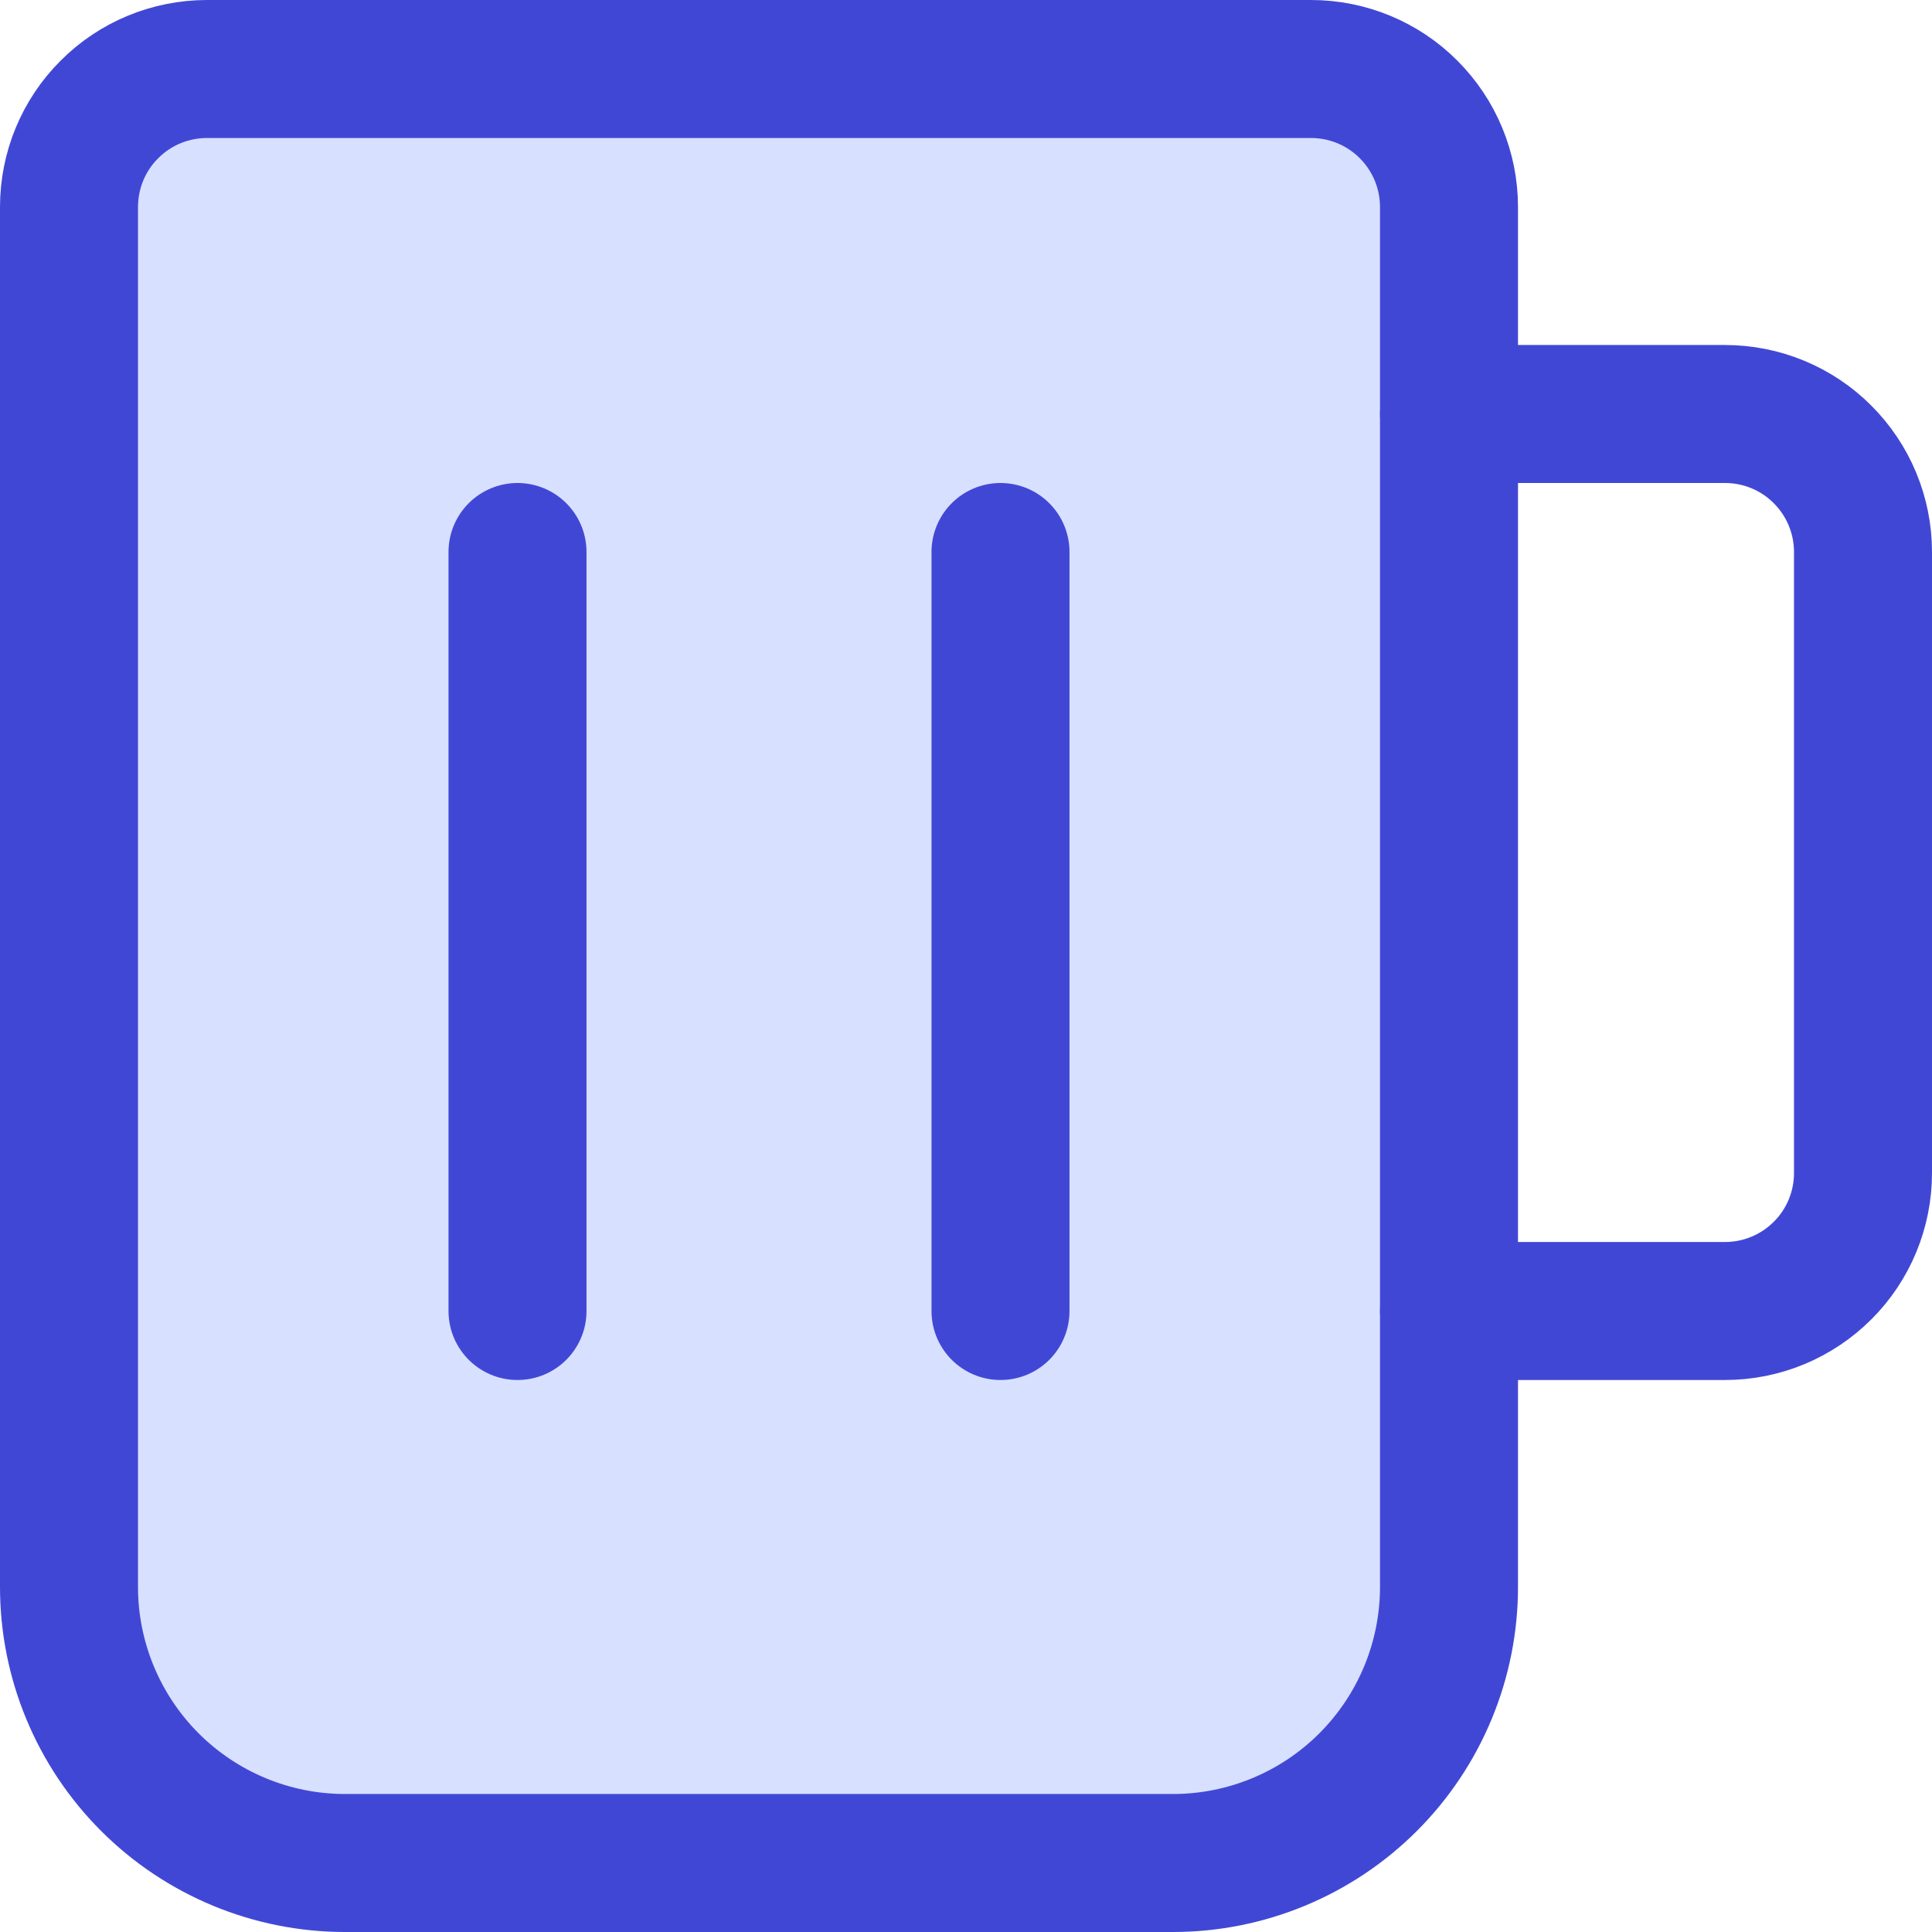 <svg xmlns="http://www.w3.org/2000/svg" fill="none" viewBox="0 0 14 14" id="Beer-Mug--Streamline-Core"><desc>Beer Mug Streamline Icon: https://streamlinehq.com</desc><g id="beer-mug--beer-cook-brewery-drink-mug-cooking-nutrition-brew-brewing-food"><path id="Vector" fill="#d7e0ff" d="M1.5 0.5h8c0.265 0 0.52 0.105 0.707 0.293 0.188 0.188 0.293 0.442 0.293 0.707v10c0 0.53 -0.211 1.039 -0.586 1.414 -0.375 0.375 -0.884 0.586 -1.414 0.586h-6c-0.53 0 -1.039 -0.211 -1.414 -0.586C0.711 12.539 0.5 12.03 0.5 11.5v-10c0 -0.265 0.105 -0.52 0.293 -0.707C0.98 0.605 1.235 0.5 1.5 0.5Z" stroke-width="1"></path><path id="Vector_2" stroke="#4147d5" stroke-linecap="round" stroke-linejoin="round" d="M1.5 0.5h8c0.265 0 0.52 0.105 0.707 0.293 0.188 0.188 0.293 0.442 0.293 0.707v10c0 0.53 -0.211 1.039 -0.586 1.414 -0.375 0.375 -0.884 0.586 -1.414 0.586h-6c-0.53 0 -1.039 -0.211 -1.414 -0.586C0.711 12.539 0.5 12.03 0.5 11.5v-10c0 -0.265 0.105 -0.52 0.293 -0.707C0.98 0.605 1.235 0.5 1.5 0.5v0Z" stroke-width="1"></path><path id="Vector_3" stroke="#4147d5" stroke-linecap="round" stroke-linejoin="round" d="M10.5 3h2c0.265 0 0.52 0.105 0.707 0.293 0.188 0.188 0.293 0.442 0.293 0.707v4.5c0 0.265 -0.105 0.52 -0.293 0.707 -0.188 0.188 -0.442 0.293 -0.707 0.293h-2" stroke-width="1"></path><path id="Vector_4" stroke="#4147d5" stroke-linecap="round" stroke-linejoin="round" d="M3.75 4v5.5" stroke-width="1"></path><path id="Vector_5" stroke="#4147d5" stroke-linecap="round" stroke-linejoin="round" d="M7.25 4v5.5" stroke-width="1"></path></g></svg>
